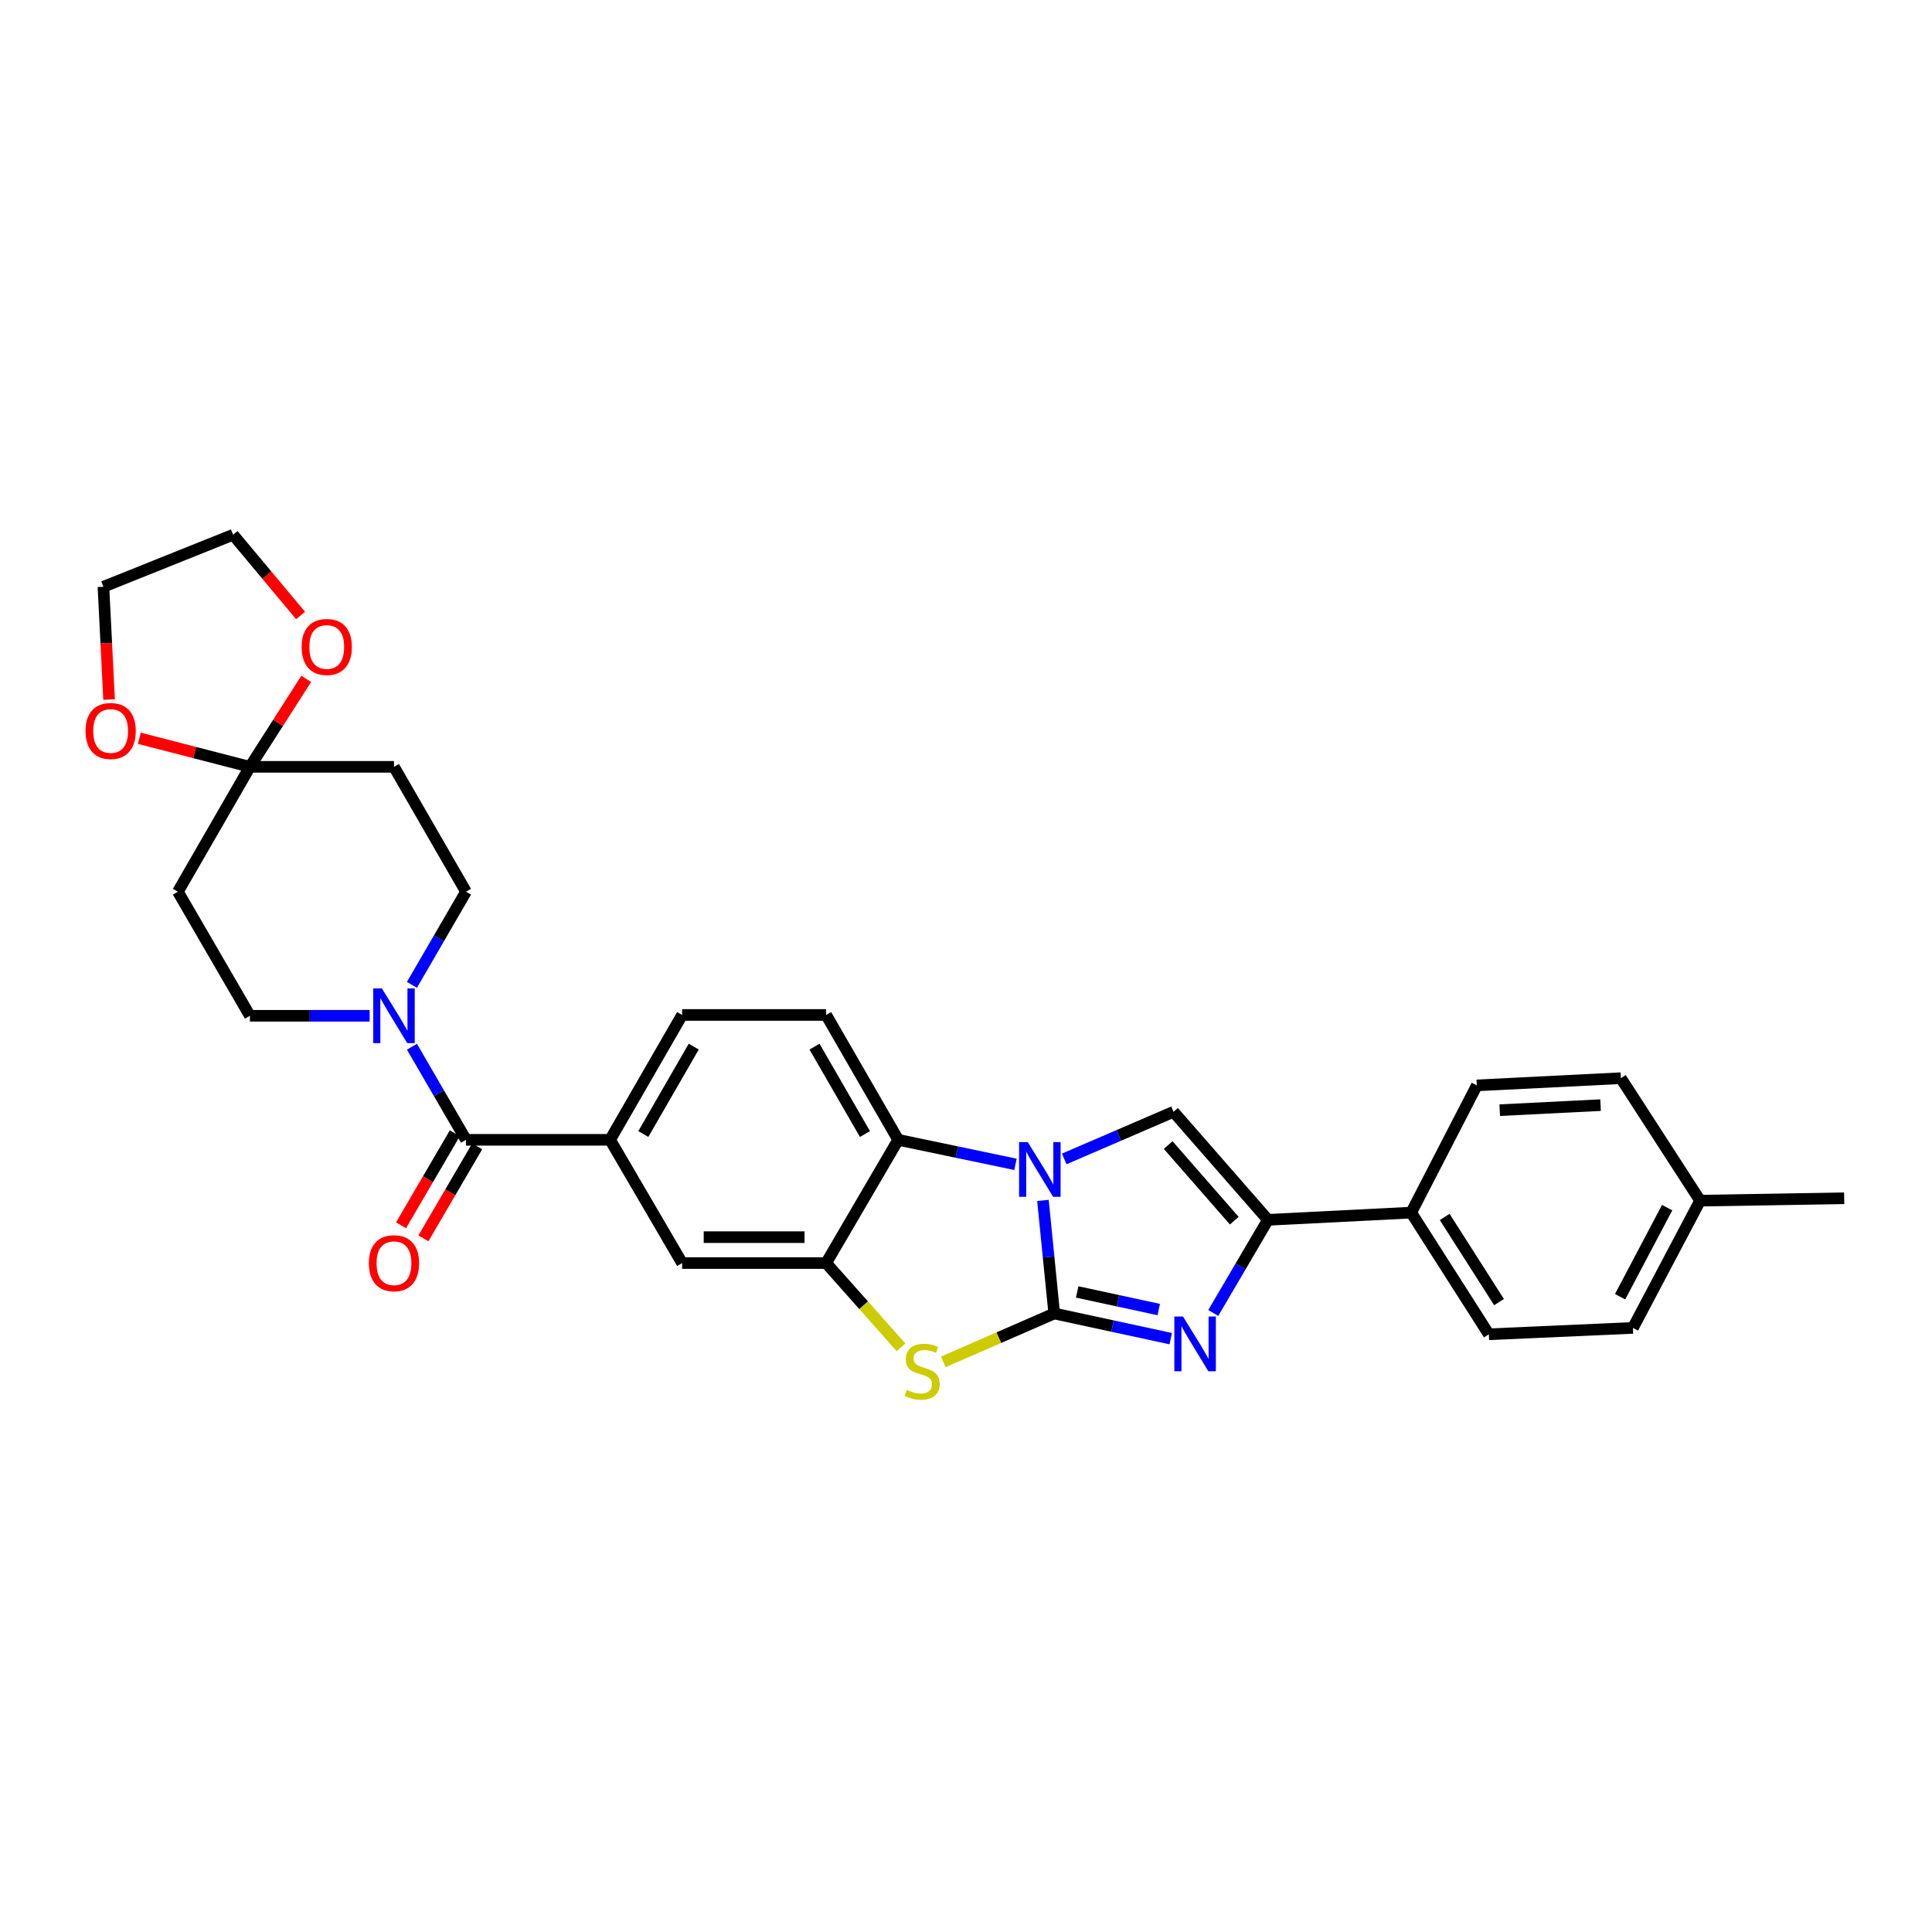 <?xml version='1.0' encoding='iso-8859-1'?>
<svg version='1.1' baseProfile='full'
              xmlns='http://www.w3.org/2000/svg'
                      xmlns:rdkit='http://www.rdkit.org/xml'
                      xmlns:xlink='http://www.w3.org/1999/xlink'
                  xml:space='preserve'
width='1000px' height='1000px' viewBox='0 0 1000 1000'>
<!-- END OF HEADER -->
<rect style='opacity:1.0;fill:#FFFFFF;stroke:none' width='1000' height='1000' x='0' y='0'> </rect>
<path class='bond-0' d='M 545.67,679.855 L 542.747,650.595' style='fill:none;fill-rule:evenodd;stroke:#000000;stroke-width:6px;stroke-linecap:butt;stroke-linejoin:miter;stroke-opacity:1' />
<path class='bond-0' d='M 542.747,650.595 L 539.823,621.334' style='fill:none;fill-rule:evenodd;stroke:#0000FF;stroke-width:6px;stroke-linecap:butt;stroke-linejoin:miter;stroke-opacity:1' />
<path class='bond-1' d='M 545.67,679.855 L 575.822,686.37' style='fill:none;fill-rule:evenodd;stroke:#000000;stroke-width:6px;stroke-linecap:butt;stroke-linejoin:miter;stroke-opacity:1' />
<path class='bond-1' d='M 575.822,686.37 L 605.974,692.885' style='fill:none;fill-rule:evenodd;stroke:#0000FF;stroke-width:6px;stroke-linecap:butt;stroke-linejoin:miter;stroke-opacity:1' />
<path class='bond-1' d='M 557.547,668.706 L 578.653,673.266' style='fill:none;fill-rule:evenodd;stroke:#000000;stroke-width:6px;stroke-linecap:butt;stroke-linejoin:miter;stroke-opacity:1' />
<path class='bond-1' d='M 578.653,673.266 L 599.76,677.826' style='fill:none;fill-rule:evenodd;stroke:#0000FF;stroke-width:6px;stroke-linecap:butt;stroke-linejoin:miter;stroke-opacity:1' />
<path class='bond-2' d='M 545.67,679.855 L 516.967,692.382' style='fill:none;fill-rule:evenodd;stroke:#000000;stroke-width:6px;stroke-linecap:butt;stroke-linejoin:miter;stroke-opacity:1' />
<path class='bond-2' d='M 516.967,692.382 L 488.263,704.909' style='fill:none;fill-rule:evenodd;stroke:#CCCC00;stroke-width:6px;stroke-linecap:butt;stroke-linejoin:miter;stroke-opacity:1' />
<path class='bond-3' d='M 550.845,599.858 L 579.126,587.664' style='fill:none;fill-rule:evenodd;stroke:#0000FF;stroke-width:6px;stroke-linecap:butt;stroke-linejoin:miter;stroke-opacity:1' />
<path class='bond-3' d='M 579.126,587.664 L 607.407,575.471' style='fill:none;fill-rule:evenodd;stroke:#000000;stroke-width:6px;stroke-linecap:butt;stroke-linejoin:miter;stroke-opacity:1' />
<path class='bond-6' d='M 525.609,602.662 L 495.256,596.314' style='fill:none;fill-rule:evenodd;stroke:#0000FF;stroke-width:6px;stroke-linecap:butt;stroke-linejoin:miter;stroke-opacity:1' />
<path class='bond-6' d='M 495.256,596.314 L 464.903,589.965' style='fill:none;fill-rule:evenodd;stroke:#000000;stroke-width:6px;stroke-linecap:butt;stroke-linejoin:miter;stroke-opacity:1' />
<path class='bond-4' d='M 627.984,679.586 L 642.132,655.485' style='fill:none;fill-rule:evenodd;stroke:#0000FF;stroke-width:6px;stroke-linecap:butt;stroke-linejoin:miter;stroke-opacity:1' />
<path class='bond-4' d='M 642.132,655.485 L 656.281,631.384' style='fill:none;fill-rule:evenodd;stroke:#000000;stroke-width:6px;stroke-linecap:butt;stroke-linejoin:miter;stroke-opacity:1' />
<path class='bond-5' d='M 466.368,697.364 L 446.99,675.561' style='fill:none;fill-rule:evenodd;stroke:#CCCC00;stroke-width:6px;stroke-linecap:butt;stroke-linejoin:miter;stroke-opacity:1' />
<path class='bond-5' d='M 446.99,675.561 L 427.611,653.758' style='fill:none;fill-rule:evenodd;stroke:#000000;stroke-width:6px;stroke-linecap:butt;stroke-linejoin:miter;stroke-opacity:1' />
<path class='bond-30' d='M 607.407,575.471 L 656.281,631.384' style='fill:none;fill-rule:evenodd;stroke:#000000;stroke-width:6px;stroke-linecap:butt;stroke-linejoin:miter;stroke-opacity:1' />
<path class='bond-30' d='M 604.644,592.681 L 638.856,631.82' style='fill:none;fill-rule:evenodd;stroke:#000000;stroke-width:6px;stroke-linecap:butt;stroke-linejoin:miter;stroke-opacity:1' />
<path class='bond-15' d='M 656.281,631.384 L 730.434,627.652' style='fill:none;fill-rule:evenodd;stroke:#000000;stroke-width:6px;stroke-linecap:butt;stroke-linejoin:miter;stroke-opacity:1' />
<path class='bond-11' d='M 427.611,653.758 L 353.056,653.758' style='fill:none;fill-rule:evenodd;stroke:#000000;stroke-width:6px;stroke-linecap:butt;stroke-linejoin:miter;stroke-opacity:1' />
<path class='bond-11' d='M 416.428,640.351 L 364.239,640.351' style='fill:none;fill-rule:evenodd;stroke:#000000;stroke-width:6px;stroke-linecap:butt;stroke-linejoin:miter;stroke-opacity:1' />
<path class='bond-31' d='M 427.611,653.758 L 464.903,589.965' style='fill:none;fill-rule:evenodd;stroke:#000000;stroke-width:6px;stroke-linecap:butt;stroke-linejoin:miter;stroke-opacity:1' />
<path class='bond-14' d='M 464.903,589.965 L 427.611,525.338' style='fill:none;fill-rule:evenodd;stroke:#000000;stroke-width:6px;stroke-linecap:butt;stroke-linejoin:miter;stroke-opacity:1' />
<path class='bond-14' d='M 447.697,586.972 L 421.593,541.733' style='fill:none;fill-rule:evenodd;stroke:#000000;stroke-width:6px;stroke-linecap:butt;stroke-linejoin:miter;stroke-opacity:1' />
<path class='bond-7' d='M 241.201,589.965 L 315.778,589.965' style='fill:none;fill-rule:evenodd;stroke:#000000;stroke-width:6px;stroke-linecap:butt;stroke-linejoin:miter;stroke-opacity:1' />
<path class='bond-8' d='M 241.201,589.965 L 227.212,565.876' style='fill:none;fill-rule:evenodd;stroke:#000000;stroke-width:6px;stroke-linecap:butt;stroke-linejoin:miter;stroke-opacity:1' />
<path class='bond-8' d='M 227.212,565.876 L 213.224,541.786' style='fill:none;fill-rule:evenodd;stroke:#0000FF;stroke-width:6px;stroke-linecap:butt;stroke-linejoin:miter;stroke-opacity:1' />
<path class='bond-21' d='M 235.413,586.583 L 221.498,610.396' style='fill:none;fill-rule:evenodd;stroke:#000000;stroke-width:6px;stroke-linecap:butt;stroke-linejoin:miter;stroke-opacity:1' />
<path class='bond-21' d='M 221.498,610.396 L 207.583,634.208' style='fill:none;fill-rule:evenodd;stroke:#FF0000;stroke-width:6px;stroke-linecap:butt;stroke-linejoin:miter;stroke-opacity:1' />
<path class='bond-21' d='M 246.989,593.347 L 233.073,617.16' style='fill:none;fill-rule:evenodd;stroke:#000000;stroke-width:6px;stroke-linecap:butt;stroke-linejoin:miter;stroke-opacity:1' />
<path class='bond-21' d='M 233.073,617.16 L 219.158,640.972' style='fill:none;fill-rule:evenodd;stroke:#FF0000;stroke-width:6px;stroke-linecap:butt;stroke-linejoin:miter;stroke-opacity:1' />
<path class='bond-16' d='M 191.319,525.77 L 160.336,525.77' style='fill:none;fill-rule:evenodd;stroke:#0000FF;stroke-width:6px;stroke-linecap:butt;stroke-linejoin:miter;stroke-opacity:1' />
<path class='bond-16' d='M 160.336,525.77 L 129.354,525.77' style='fill:none;fill-rule:evenodd;stroke:#000000;stroke-width:6px;stroke-linecap:butt;stroke-linejoin:miter;stroke-opacity:1' />
<path class='bond-17' d='M 213.22,509.754 L 227.21,485.65' style='fill:none;fill-rule:evenodd;stroke:#0000FF;stroke-width:6px;stroke-linecap:butt;stroke-linejoin:miter;stroke-opacity:1' />
<path class='bond-17' d='M 227.21,485.65 L 241.201,461.546' style='fill:none;fill-rule:evenodd;stroke:#000000;stroke-width:6px;stroke-linecap:butt;stroke-linejoin:miter;stroke-opacity:1' />
<path class='bond-9' d='M 129.354,396.912 L 203.923,396.912' style='fill:none;fill-rule:evenodd;stroke:#000000;stroke-width:6px;stroke-linecap:butt;stroke-linejoin:miter;stroke-opacity:1' />
<path class='bond-18' d='M 129.354,396.912 L 100.743,389.515' style='fill:none;fill-rule:evenodd;stroke:#000000;stroke-width:6px;stroke-linecap:butt;stroke-linejoin:miter;stroke-opacity:1' />
<path class='bond-18' d='M 100.743,389.515 L 72.133,382.118' style='fill:none;fill-rule:evenodd;stroke:#FF0000;stroke-width:6px;stroke-linecap:butt;stroke-linejoin:miter;stroke-opacity:1' />
<path class='bond-19' d='M 129.354,396.912 L 143.925,374.151' style='fill:none;fill-rule:evenodd;stroke:#000000;stroke-width:6px;stroke-linecap:butt;stroke-linejoin:miter;stroke-opacity:1' />
<path class='bond-19' d='M 143.925,374.151 L 158.496,351.391' style='fill:none;fill-rule:evenodd;stroke:#FF0000;stroke-width:6px;stroke-linecap:butt;stroke-linejoin:miter;stroke-opacity:1' />
<path class='bond-34' d='M 129.354,396.912 L 92.076,461.546' style='fill:none;fill-rule:evenodd;stroke:#000000;stroke-width:6px;stroke-linecap:butt;stroke-linejoin:miter;stroke-opacity:1' />
<path class='bond-10' d='M 315.778,589.965 L 353.056,653.758' style='fill:none;fill-rule:evenodd;stroke:#000000;stroke-width:6px;stroke-linecap:butt;stroke-linejoin:miter;stroke-opacity:1' />
<path class='bond-32' d='M 315.778,589.965 L 353.056,525.338' style='fill:none;fill-rule:evenodd;stroke:#000000;stroke-width:6px;stroke-linecap:butt;stroke-linejoin:miter;stroke-opacity:1' />
<path class='bond-32' d='M 332.983,586.97 L 359.077,541.731' style='fill:none;fill-rule:evenodd;stroke:#000000;stroke-width:6px;stroke-linecap:butt;stroke-linejoin:miter;stroke-opacity:1' />
<path class='bond-12' d='M 92.076,461.546 L 129.354,525.77' style='fill:none;fill-rule:evenodd;stroke:#000000;stroke-width:6px;stroke-linecap:butt;stroke-linejoin:miter;stroke-opacity:1' />
<path class='bond-13' d='M 203.923,396.912 L 241.201,461.546' style='fill:none;fill-rule:evenodd;stroke:#000000;stroke-width:6px;stroke-linecap:butt;stroke-linejoin:miter;stroke-opacity:1' />
<path class='bond-20' d='M 427.611,525.338 L 353.056,525.338' style='fill:none;fill-rule:evenodd;stroke:#000000;stroke-width:6px;stroke-linecap:butt;stroke-linejoin:miter;stroke-opacity:1' />
<path class='bond-22' d='M 730.434,627.652 L 770.623,690.625' style='fill:none;fill-rule:evenodd;stroke:#000000;stroke-width:6px;stroke-linecap:butt;stroke-linejoin:miter;stroke-opacity:1' />
<path class='bond-22' d='M 747.763,629.886 L 775.896,673.967' style='fill:none;fill-rule:evenodd;stroke:#000000;stroke-width:6px;stroke-linecap:butt;stroke-linejoin:miter;stroke-opacity:1' />
<path class='bond-23' d='M 730.434,627.652 L 764.404,561.796' style='fill:none;fill-rule:evenodd;stroke:#000000;stroke-width:6px;stroke-linecap:butt;stroke-linejoin:miter;stroke-opacity:1' />
<path class='bond-28' d='M 56.461,362.09 L 55.001,332.898' style='fill:none;fill-rule:evenodd;stroke:#FF0000;stroke-width:6px;stroke-linecap:butt;stroke-linejoin:miter;stroke-opacity:1' />
<path class='bond-28' d='M 55.001,332.898 L 53.54,303.707' style='fill:none;fill-rule:evenodd;stroke:#000000;stroke-width:6px;stroke-linecap:butt;stroke-linejoin:miter;stroke-opacity:1' />
<path class='bond-27' d='M 155.579,318.578 L 138.117,297.683' style='fill:none;fill-rule:evenodd;stroke:#FF0000;stroke-width:6px;stroke-linecap:butt;stroke-linejoin:miter;stroke-opacity:1' />
<path class='bond-27' d='M 138.117,297.683 L 120.654,276.789' style='fill:none;fill-rule:evenodd;stroke:#000000;stroke-width:6px;stroke-linecap:butt;stroke-linejoin:miter;stroke-opacity:1' />
<path class='bond-25' d='M 770.623,690.625 L 845.201,687.318' style='fill:none;fill-rule:evenodd;stroke:#000000;stroke-width:6px;stroke-linecap:butt;stroke-linejoin:miter;stroke-opacity:1' />
<path class='bond-24' d='M 764.404,561.796 L 838.959,558.065' style='fill:none;fill-rule:evenodd;stroke:#000000;stroke-width:6px;stroke-linecap:butt;stroke-linejoin:miter;stroke-opacity:1' />
<path class='bond-24' d='M 776.258,574.626 L 828.446,572.014' style='fill:none;fill-rule:evenodd;stroke:#000000;stroke-width:6px;stroke-linecap:butt;stroke-linejoin:miter;stroke-opacity:1' />
<path class='bond-26' d='M 838.959,558.065 L 879.983,621.463' style='fill:none;fill-rule:evenodd;stroke:#000000;stroke-width:6px;stroke-linecap:butt;stroke-linejoin:miter;stroke-opacity:1' />
<path class='bond-33' d='M 845.201,687.318 L 879.983,621.463' style='fill:none;fill-rule:evenodd;stroke:#000000;stroke-width:6px;stroke-linecap:butt;stroke-linejoin:miter;stroke-opacity:1' />
<path class='bond-33' d='M 838.563,671.179 L 862.911,625.08' style='fill:none;fill-rule:evenodd;stroke:#000000;stroke-width:6px;stroke-linecap:butt;stroke-linejoin:miter;stroke-opacity:1' />
<path class='bond-29' d='M 879.983,621.463 L 954.545,620.211' style='fill:none;fill-rule:evenodd;stroke:#000000;stroke-width:6px;stroke-linecap:butt;stroke-linejoin:miter;stroke-opacity:1' />
<path class='bond-35' d='M 120.654,276.789 L 53.54,303.707' style='fill:none;fill-rule:evenodd;stroke:#000000;stroke-width:6px;stroke-linecap:butt;stroke-linejoin:miter;stroke-opacity:1' />
<path  class='atom-1' d='M 531.962 591.141
L 541.242 606.141
Q 542.162 607.621, 543.642 610.301
Q 545.122 612.981, 545.202 613.141
L 545.202 591.141
L 548.962 591.141
L 548.962 619.461
L 545.082 619.461
L 535.122 603.061
Q 533.962 601.141, 532.722 598.941
Q 531.522 596.741, 531.162 596.061
L 531.162 619.461
L 527.482 619.461
L 527.482 591.141
L 531.962 591.141
' fill='#0000FF'/>
<path  class='atom-2' d='M 612.319 681.448
L 621.599 696.448
Q 622.519 697.928, 623.999 700.608
Q 625.479 703.288, 625.559 703.448
L 625.559 681.448
L 629.319 681.448
L 629.319 709.768
L 625.439 709.768
L 615.479 693.368
Q 614.319 691.448, 613.079 689.248
Q 611.879 687.048, 611.519 686.368
L 611.519 709.768
L 607.839 709.768
L 607.839 681.448
L 612.319 681.448
' fill='#0000FF'/>
<path  class='atom-3' d='M 469.319 719.405
Q 469.639 719.525, 470.959 720.085
Q 472.279 720.645, 473.719 721.005
Q 475.199 721.325, 476.639 721.325
Q 479.319 721.325, 480.879 720.045
Q 482.439 718.725, 482.439 716.445
Q 482.439 714.885, 481.639 713.925
Q 480.879 712.965, 479.679 712.445
Q 478.479 711.925, 476.479 711.325
Q 473.959 710.565, 472.439 709.845
Q 470.959 709.125, 469.879 707.605
Q 468.839 706.085, 468.839 703.525
Q 468.839 699.965, 471.239 697.765
Q 473.679 695.565, 478.479 695.565
Q 481.759 695.565, 485.479 697.125
L 484.559 700.205
Q 481.159 698.805, 478.599 698.805
Q 475.839 698.805, 474.319 699.965
Q 472.799 701.085, 472.839 703.045
Q 472.839 704.565, 473.599 705.485
Q 474.399 706.405, 475.519 706.925
Q 476.679 707.445, 478.599 708.045
Q 481.159 708.845, 482.679 709.645
Q 484.199 710.445, 485.279 712.085
Q 486.399 713.685, 486.399 716.445
Q 486.399 720.365, 483.759 722.485
Q 481.159 724.565, 476.799 724.565
Q 474.279 724.565, 472.359 724.005
Q 470.479 723.485, 468.239 722.565
L 469.319 719.405
' fill='#CCCC00'/>
<path  class='atom-9' d='M 197.663 511.61
L 206.943 526.61
Q 207.863 528.09, 209.343 530.77
Q 210.823 533.45, 210.903 533.61
L 210.903 511.61
L 214.663 511.61
L 214.663 539.93
L 210.783 539.93
L 200.823 523.53
Q 199.663 521.61, 198.423 519.41
Q 197.223 517.21, 196.863 516.53
L 196.863 539.93
L 193.183 539.93
L 193.183 511.61
L 197.663 511.61
' fill='#0000FF'/>
<path  class='atom-19' d='M 44.271 378.356
Q 44.271 371.556, 47.631 367.756
Q 50.991 363.956, 57.271 363.956
Q 63.551 363.956, 66.911 367.756
Q 70.271 371.556, 70.271 378.356
Q 70.271 385.236, 66.871 389.156
Q 63.471 393.036, 57.271 393.036
Q 51.031 393.036, 47.631 389.156
Q 44.271 385.276, 44.271 378.356
M 57.271 389.836
Q 61.591 389.836, 63.911 386.956
Q 66.271 384.036, 66.271 378.356
Q 66.271 372.796, 63.911 369.996
Q 61.591 367.156, 57.271 367.156
Q 52.951 367.156, 50.591 369.956
Q 48.271 372.756, 48.271 378.356
Q 48.271 384.076, 50.591 386.956
Q 52.951 389.836, 57.271 389.836
' fill='#FF0000'/>
<path  class='atom-20' d='M 156.126 334.867
Q 156.126 328.067, 159.486 324.267
Q 162.846 320.467, 169.126 320.467
Q 175.406 320.467, 178.766 324.267
Q 182.126 328.067, 182.126 334.867
Q 182.126 341.747, 178.726 345.667
Q 175.326 349.547, 169.126 349.547
Q 162.886 349.547, 159.486 345.667
Q 156.126 341.787, 156.126 334.867
M 169.126 346.347
Q 173.446 346.347, 175.766 343.467
Q 178.126 340.547, 178.126 334.867
Q 178.126 329.307, 175.766 326.507
Q 173.446 323.667, 169.126 323.667
Q 164.806 323.667, 162.446 326.467
Q 160.126 329.267, 160.126 334.867
Q 160.126 340.587, 162.446 343.467
Q 164.806 346.347, 169.126 346.347
' fill='#FF0000'/>
<path  class='atom-22' d='M 190.923 653.838
Q 190.923 647.038, 194.283 643.238
Q 197.643 639.438, 203.923 639.438
Q 210.203 639.438, 213.563 643.238
Q 216.923 647.038, 216.923 653.838
Q 216.923 660.718, 213.523 664.638
Q 210.123 668.518, 203.923 668.518
Q 197.683 668.518, 194.283 664.638
Q 190.923 660.758, 190.923 653.838
M 203.923 665.318
Q 208.243 665.318, 210.563 662.438
Q 212.923 659.518, 212.923 653.838
Q 212.923 648.278, 210.563 645.478
Q 208.243 642.638, 203.923 642.638
Q 199.603 642.638, 197.243 645.438
Q 194.923 648.238, 194.923 653.838
Q 194.923 659.558, 197.243 662.438
Q 199.603 665.318, 203.923 665.318
' fill='#FF0000'/>
</svg>
